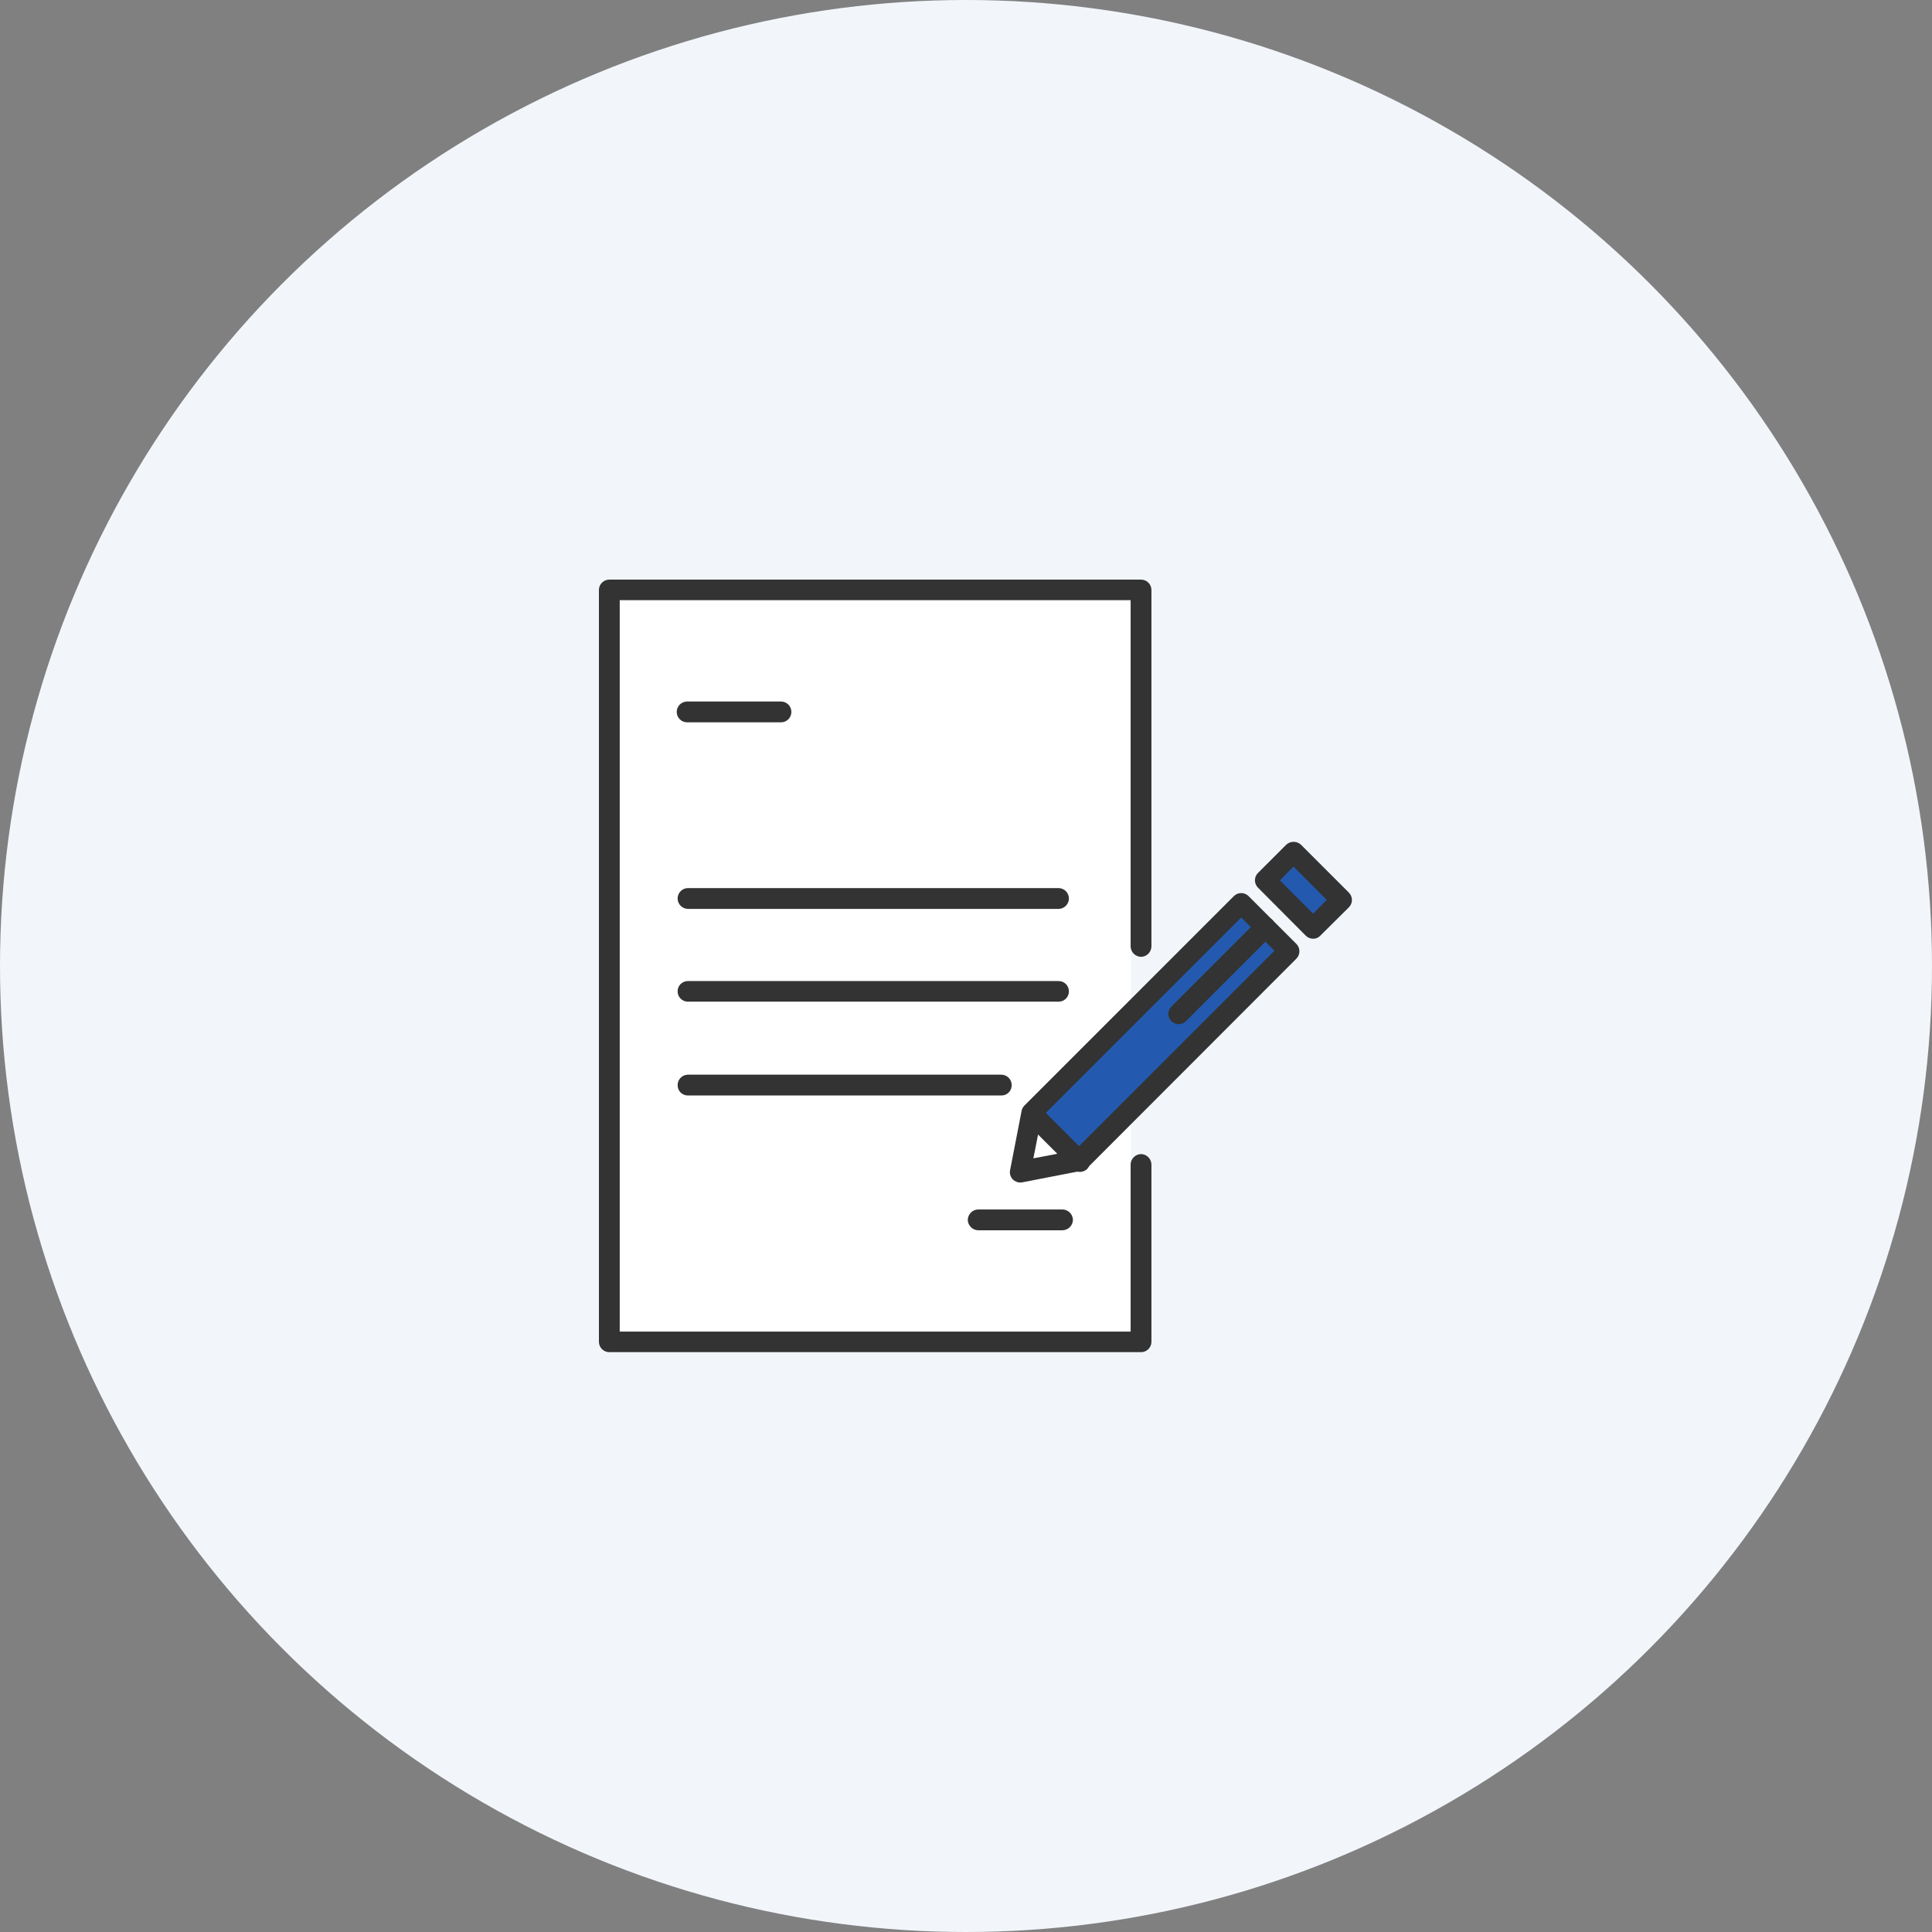 <svg width="100" height="100" viewBox="0 0 100 100" fill="none" xmlns="http://www.w3.org/2000/svg">
<rect x="0" y="0" width="100" height="100" fill="#808080" stroke="none"/>
<circle cx="50" cy="50" r="50" fill="#F2F6FB"/>
<g clip-path="url(#clip0_1087_175275)">
<path d="M58.532 31.076H32.076V68.934H58.532V31.076Z" fill="white"/>
<path d="M55.886 60.132L53.779 57.276L64.28 47.045L66.633 49.246L55.886 60.132Z" fill="#235AB0"/>
<path d="M66.891 44.258L65.533 45.581L67.804 47.969L69.373 46.517L66.891 44.258Z" fill="#235AB0"/>
<path d="M52.808 61.209C52.668 61.206 52.535 61.152 52.433 61.056C52.37 60.996 52.323 60.92 52.296 60.836C52.27 60.752 52.264 60.663 52.281 60.576L52.878 57.498C52.9 57.391 52.953 57.293 53.03 57.217L63.87 46.377C63.971 46.279 64.105 46.225 64.245 46.225V46.225C64.385 46.225 64.519 46.279 64.619 46.377L67.101 48.858C67.202 48.959 67.258 49.096 67.258 49.239C67.258 49.382 67.202 49.519 67.101 49.62L56.273 60.459C56.195 60.533 56.097 60.582 55.992 60.6L52.913 61.197L52.808 61.209ZM53.908 57.826L53.487 59.956L55.629 59.546L65.966 49.21L64.245 47.489L53.908 57.826Z" fill="#333333"/>
<path d="M67.969 48.59C67.823 48.589 67.684 48.53 67.582 48.426L65.112 45.945C65.012 45.844 64.955 45.707 64.955 45.564C64.955 45.422 65.012 45.285 65.112 45.184L66.576 43.721C66.68 43.625 66.815 43.572 66.956 43.572C67.097 43.572 67.233 43.625 67.337 43.721L69.818 46.202C69.919 46.303 69.976 46.44 69.976 46.583C69.976 46.725 69.919 46.862 69.818 46.963L68.343 48.426C68.296 48.478 68.238 48.52 68.174 48.548C68.109 48.576 68.039 48.591 67.969 48.59ZM66.248 45.57L67.969 47.291L68.671 46.577L66.95 44.856L66.248 45.57Z" fill="#333333"/>
<path d="M61.015 53.014C60.87 53.013 60.731 52.954 60.629 52.85C60.58 52.801 60.54 52.743 60.513 52.678C60.486 52.614 60.473 52.545 60.473 52.475C60.473 52.406 60.486 52.337 60.513 52.273C60.54 52.208 60.58 52.15 60.629 52.101L65.112 47.617C65.162 47.568 65.22 47.528 65.284 47.502C65.349 47.475 65.418 47.461 65.487 47.461C65.557 47.461 65.626 47.475 65.69 47.502C65.754 47.528 65.813 47.568 65.862 47.617C65.963 47.718 66.019 47.855 66.019 47.998C66.019 48.141 65.963 48.277 65.862 48.378L61.39 52.85C61.291 52.951 61.157 53.01 61.015 53.014V53.014Z" fill="#333333"/>
<path d="M55.887 60.658C55.817 60.659 55.748 60.646 55.684 60.62C55.62 60.594 55.561 60.555 55.512 60.505L53.03 58.024C52.93 57.923 52.873 57.786 52.873 57.643C52.873 57.501 52.93 57.364 53.03 57.263C53.131 57.162 53.268 57.105 53.411 57.105C53.554 57.105 53.69 57.162 53.791 57.263L56.273 59.745C56.368 59.848 56.421 59.984 56.421 60.125C56.421 60.266 56.368 60.402 56.273 60.505C56.222 60.555 56.161 60.594 56.095 60.62C56.029 60.646 55.958 60.659 55.887 60.658V60.658Z" fill="#333333"/>
<path d="M59.06 69.988H31.538C31.398 69.988 31.262 69.933 31.162 69.835C31.061 69.736 31.003 69.602 31 69.462V30.527C31.003 30.386 31.061 30.252 31.162 30.154C31.262 30.055 31.398 30 31.538 30H59.06C59.2 30 59.336 30.055 59.436 30.154C59.537 30.252 59.595 30.386 59.598 30.527V48.987C59.595 49.129 59.538 49.264 59.437 49.365C59.337 49.465 59.202 49.523 59.06 49.526C58.918 49.523 58.783 49.465 58.682 49.365C58.582 49.264 58.524 49.129 58.521 48.987V31.065H32.077V68.923H58.521V60.272C58.524 60.13 58.582 59.995 58.682 59.895C58.783 59.794 58.918 59.737 59.06 59.734C59.202 59.737 59.337 59.794 59.437 59.895C59.538 59.995 59.595 60.13 59.598 60.272V69.462C59.595 69.602 59.537 69.736 59.436 69.835C59.336 69.933 59.2 69.988 59.06 69.988V69.988Z" fill="#333333"/>
<path d="M40.424 37.387H35.554C35.413 37.384 35.279 37.326 35.181 37.226C35.082 37.125 35.027 36.99 35.027 36.849C35.027 36.708 35.082 36.573 35.181 36.472C35.279 36.372 35.413 36.314 35.554 36.31H40.424C40.567 36.31 40.704 36.367 40.805 36.468C40.906 36.569 40.962 36.706 40.962 36.849C40.962 36.992 40.906 37.129 40.805 37.23C40.704 37.331 40.567 37.387 40.424 37.387V37.387Z" fill="#333333"/>
<path d="M54.787 47.044H35.601C35.46 47.041 35.326 46.983 35.228 46.882C35.129 46.781 35.074 46.646 35.074 46.505C35.074 46.364 35.129 46.229 35.228 46.129C35.326 46.028 35.46 45.97 35.601 45.967H54.787C54.93 45.967 55.067 46.024 55.168 46.125C55.269 46.225 55.326 46.362 55.326 46.505C55.326 46.648 55.269 46.785 55.168 46.886C55.067 46.987 54.93 47.044 54.787 47.044Z" fill="#333333"/>
<path d="M54.788 51.845H35.601C35.461 51.845 35.327 51.789 35.229 51.69C35.13 51.592 35.074 51.458 35.074 51.318C35.073 51.248 35.085 51.178 35.111 51.113C35.137 51.047 35.175 50.988 35.224 50.938C35.273 50.888 35.332 50.848 35.397 50.821C35.462 50.793 35.531 50.779 35.601 50.779H54.788C54.859 50.778 54.929 50.791 54.995 50.817C55.062 50.844 55.122 50.883 55.172 50.934C55.222 50.984 55.262 51.044 55.288 51.11C55.315 51.176 55.328 51.247 55.326 51.318C55.326 51.388 55.312 51.458 55.285 51.522C55.258 51.587 55.218 51.645 55.168 51.694C55.117 51.744 55.058 51.782 54.993 51.808C54.928 51.834 54.858 51.846 54.788 51.845V51.845Z" fill="#333333"/>
<path d="M51.826 56.702H35.601C35.531 56.702 35.462 56.688 35.397 56.661C35.332 56.633 35.273 56.594 35.224 56.544C35.175 56.493 35.137 56.434 35.111 56.369C35.085 56.303 35.073 56.234 35.074 56.163C35.074 56.023 35.129 55.887 35.228 55.787C35.326 55.686 35.46 55.628 35.601 55.625H51.826C51.969 55.625 52.106 55.682 52.207 55.783C52.308 55.884 52.364 56.021 52.364 56.163C52.366 56.235 52.353 56.305 52.327 56.371C52.3 56.438 52.261 56.498 52.21 56.548C52.16 56.598 52.1 56.638 52.034 56.664C51.968 56.691 51.897 56.703 51.826 56.702Z" fill="#333333"/>
<path d="M54.997 63.679H50.63C50.488 63.676 50.353 63.618 50.253 63.517C50.153 63.417 50.095 63.282 50.092 63.14C50.095 62.998 50.153 62.863 50.253 62.763C50.353 62.662 50.488 62.605 50.63 62.602H54.997C55.139 62.605 55.274 62.662 55.374 62.763C55.474 62.863 55.532 62.998 55.535 63.14C55.532 63.282 55.474 63.417 55.374 63.517C55.274 63.618 55.139 63.676 54.997 63.679V63.679Z" fill="#333333"/>
</g>
<defs>
<clipPath id="clip0_1087_175275">
<rect width="38.97" height="40" fill="white" transform="translate(31 30)"/>
</clipPath>
</defs>
</svg>
